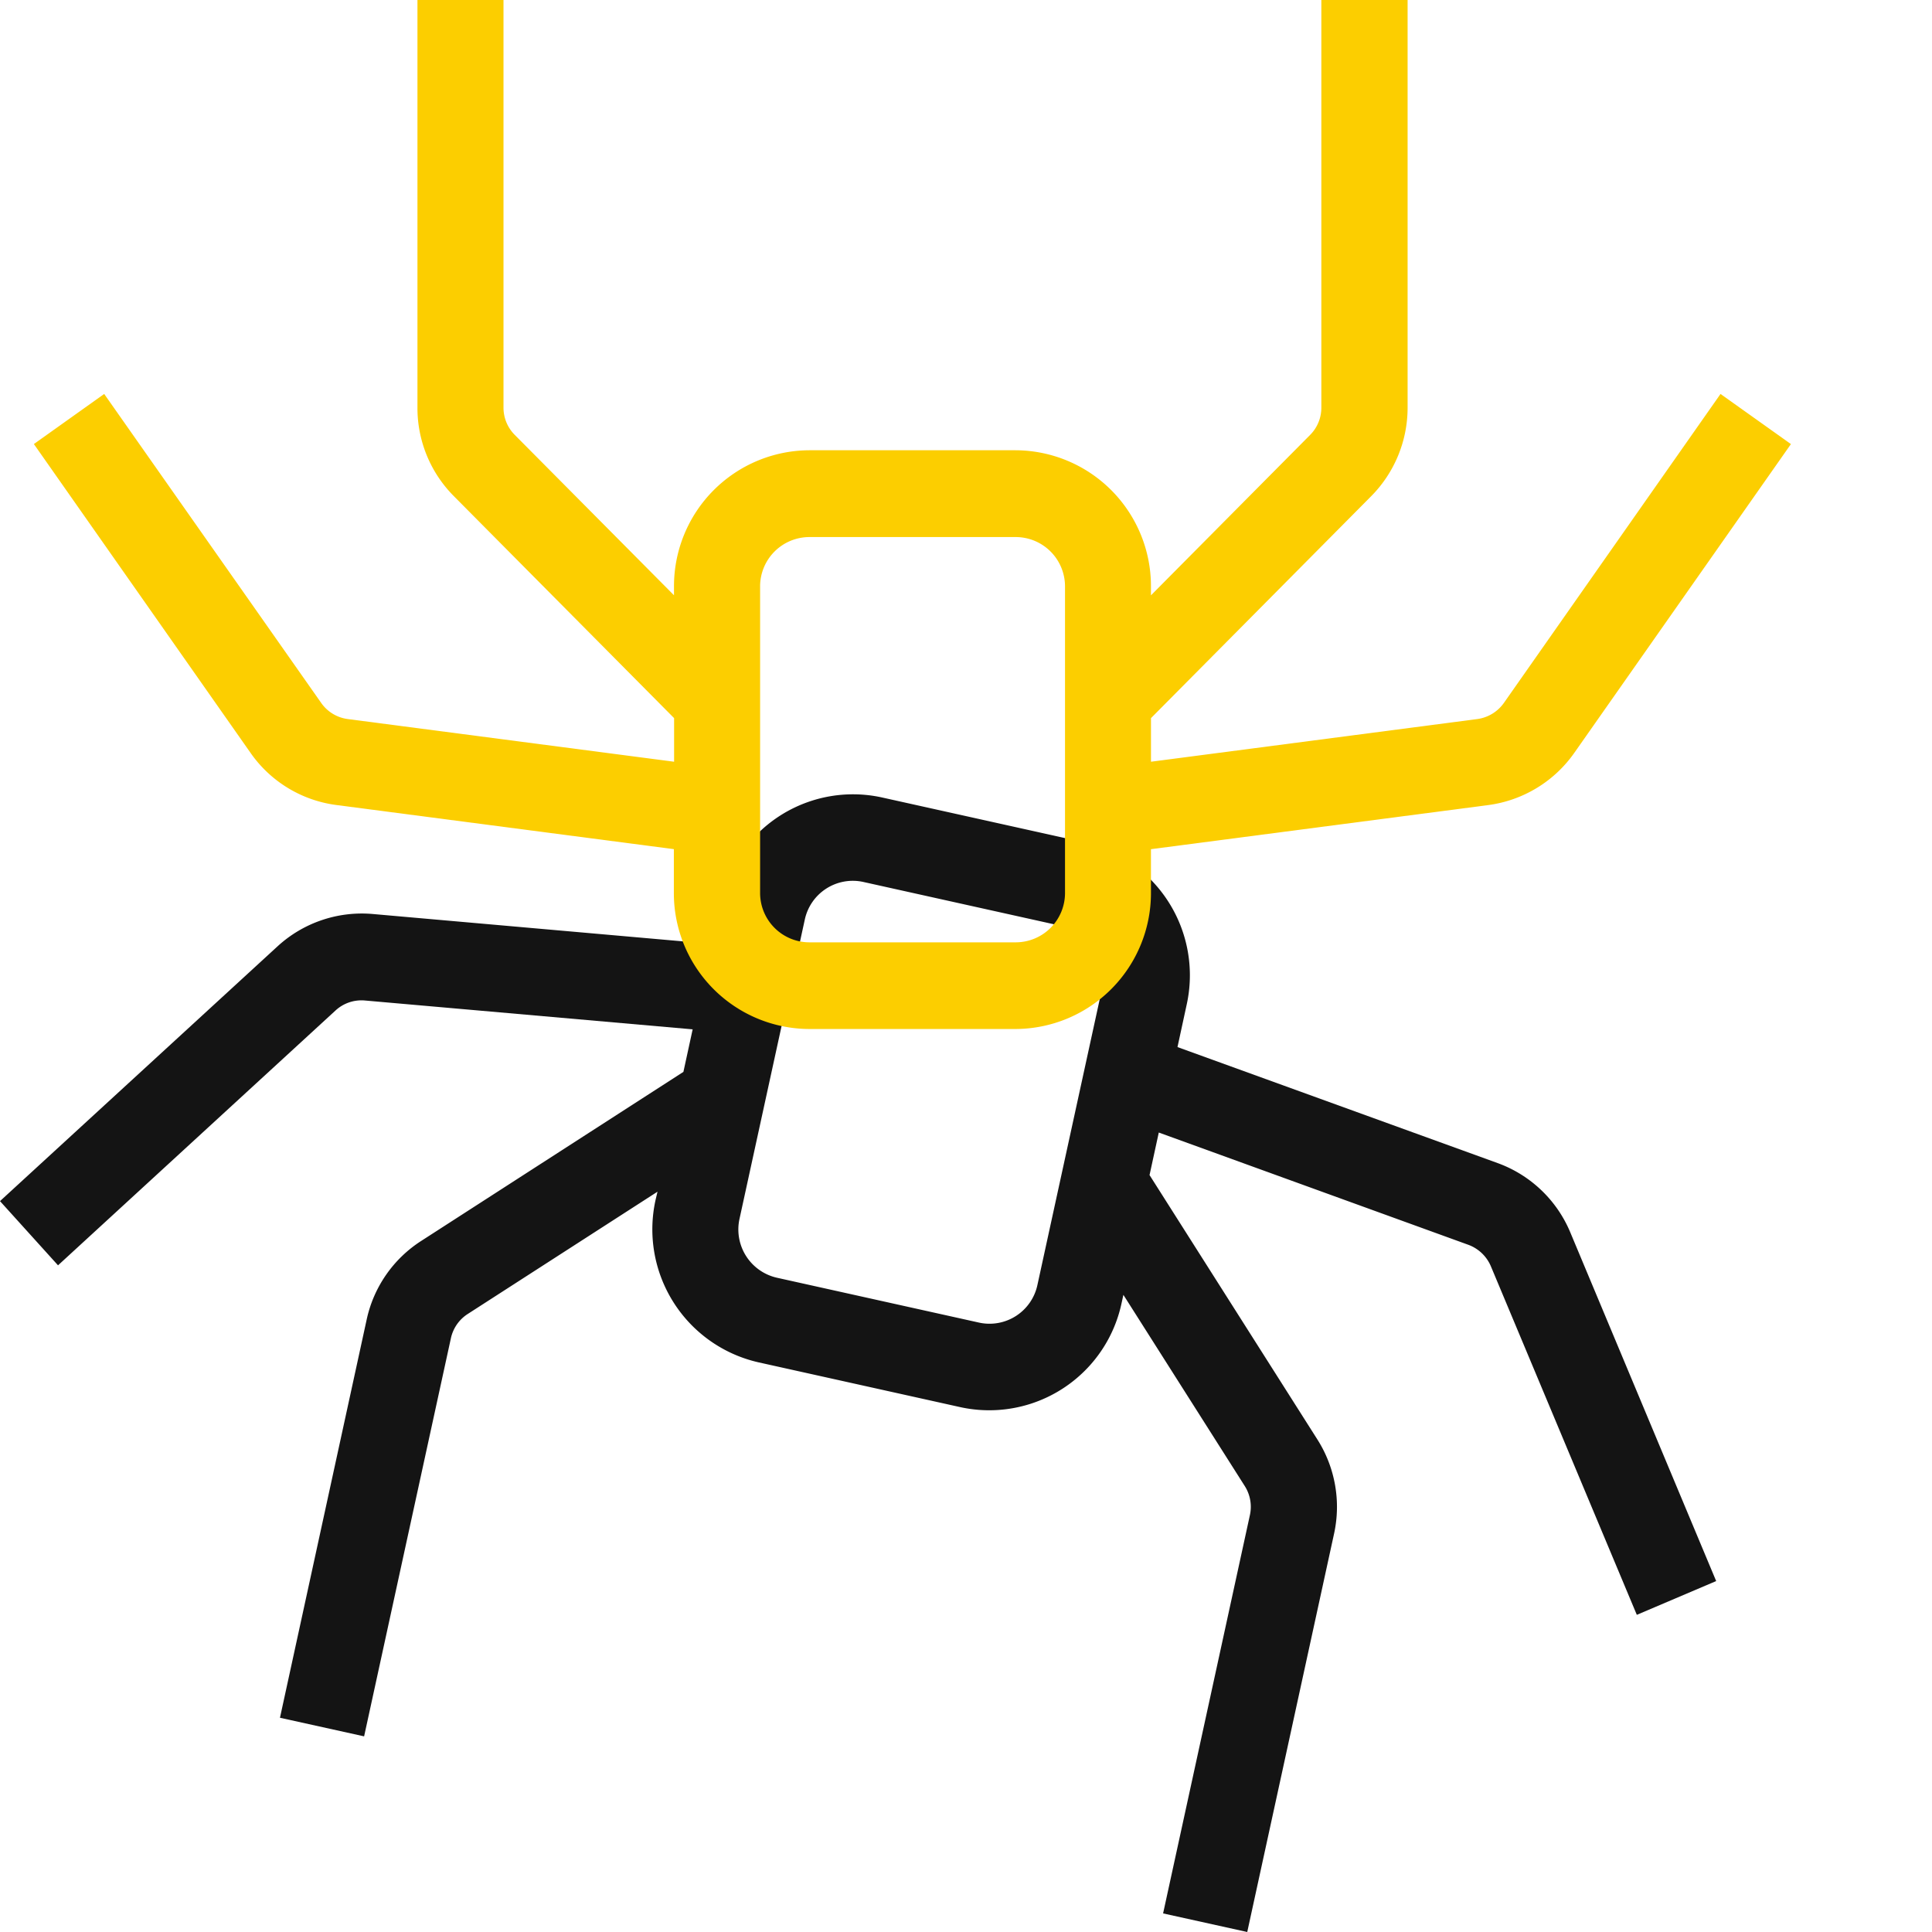 <svg xmlns="http://www.w3.org/2000/svg" xmlns:xlink="http://www.w3.org/1999/xlink" width="56" height="56" viewBox="0 0 56 56">
  <g id="Vektor-Smartobjekt" clip-path="url(#clip-path)">
    <path id="Path_30" data-name="Path 30" d="M28.377,38.336l-5.856-1.3a1.434,1.434,0,0,1-1.086-1.707l1.892-8.672a1.423,1.423,0,0,1,1.693-1.094l5.856,1.3a1.434,1.434,0,0,1,1.086,1.707l-1.892,8.676A1.42,1.42,0,0,1,28.377,38.336Zm17.14-2.612a3.623,3.623,0,0,0-2.106-2.011L34.13,30.35l.268-1.237a3.953,3.953,0,0,0-2.985-4.7l-5.856-1.3a3.922,3.922,0,0,0-4.667,3.009l-.268,1.237-9.827-.867a3.613,3.613,0,0,0-2.748.936L0,34.815l1.682,1.861,8.046-7.389A1.11,1.11,0,0,1,10.577,29l9.5.836-.268,1.233-7.6,4.9a3.614,3.614,0,0,0-1.582,2.285L8.115,49.79l2.439.539,2.515-11.538a1.117,1.117,0,0,1,.489-.705l5.5-3.544L19,34.788a3.953,3.953,0,0,0,2.985,4.7l5.856,1.3a3.922,3.922,0,0,0,4.667-3.009l.054-.247,3.517,5.54a1.122,1.122,0,0,1,.149.848L33.713,55.461,36.152,56l2.515-11.538a3.643,3.643,0,0,0-.485-2.743L33.32,34.06l.268-1.233,8.975,3.255a1.135,1.135,0,0,1,.65.62l4.231,10.105,2.3-.979Z" fill="#141414"/>
    <g id="Group_2" data-name="Group 2">
      <g id="Group_1" data-name="Group 1" clip-path="url(#clip-path-2)">
        <path id="Path_31" data-name="Path 31" d="M30.87,25.881a1.43,1.43,0,0,1-1.422,1.433H23.454a1.43,1.43,0,0,1-1.422-1.433V17a1.43,1.43,0,0,1,1.422-1.433h5.993A1.43,1.43,0,0,1,30.87,17Zm19-14.462L43.59,20.376a1.13,1.13,0,0,1-.768.466l-9.46,1.237V20.815l6.38-6.43A3.644,3.644,0,0,0,40.8,11.812V0H38.3V11.812a1.117,1.117,0,0,1-.325.794l-4.614,4.65V17a3.939,3.939,0,0,0-3.918-3.949H23.454A3.939,3.939,0,0,0,19.536,17v.254l-4.617-4.65a1.117,1.117,0,0,1-.325-.794V0H12.1V11.812a3.621,3.621,0,0,0,1.059,2.573l6.38,6.43v1.264l-9.46-1.237a1.116,1.116,0,0,1-.768-.466L3.02,11.419.982,12.871l6.284,8.957a3.6,3.6,0,0,0,2.485,1.506l9.781,1.279v1.264a3.939,3.939,0,0,0,3.918,3.949h5.993a3.939,3.939,0,0,0,3.918-3.949V24.614l9.781-1.279a3.63,3.63,0,0,0,2.485-1.506l6.284-8.957Z" fill="#fcce00"/>
      </g>
    </g>
  </g>
</svg>
